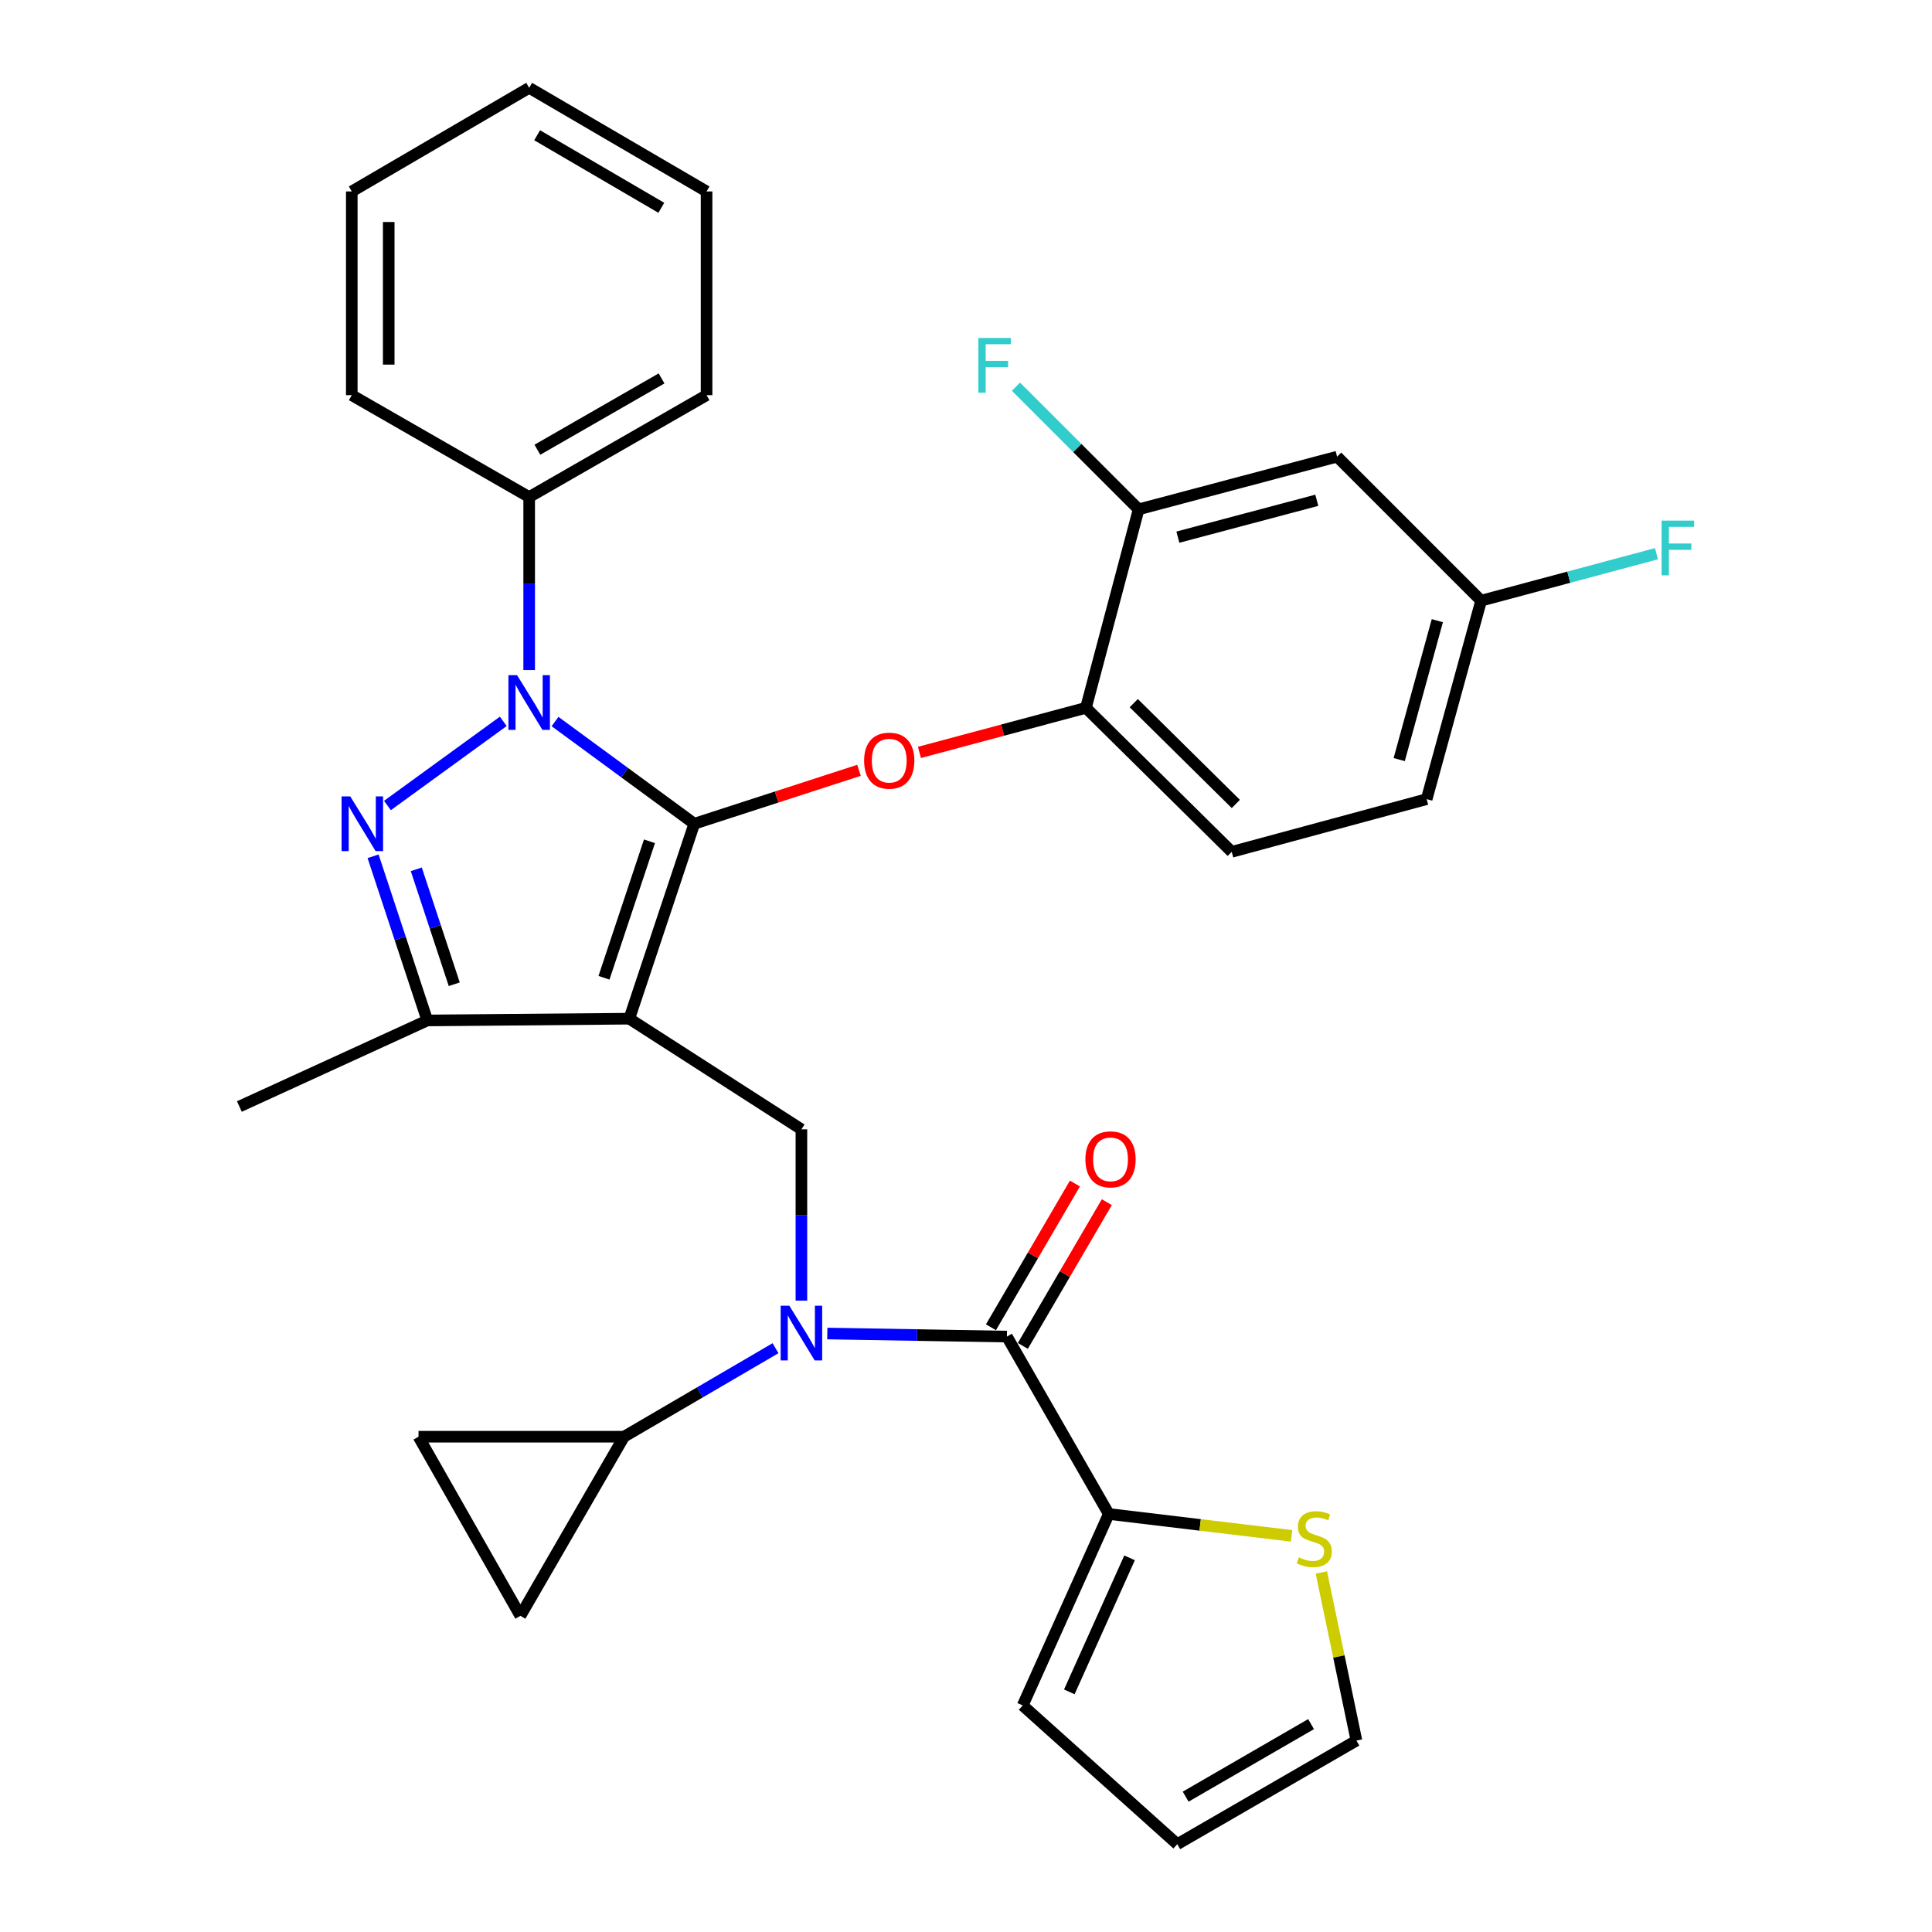 <?xml version='1.0' encoding='iso-8859-1'?>
<svg version='1.1' baseProfile='full'
              xmlns='http://www.w3.org/2000/svg'
                      xmlns:rdkit='http://www.rdkit.org/xml'
                      xmlns:xlink='http://www.w3.org/1999/xlink'
                  xml:space='preserve'
width='1000px' height='1000px' viewBox='0 0 1000 1000'>
<!-- END OF HEADER -->
<rect style='opacity:1.0;fill:#FFFFFF;stroke:none' width='1000' height='1000' x='0' y='0'> </rect>
<path class='bond-0' d='M 573.904,783.635 L 621.206,789.295' style='fill:none;fill-rule:evenodd;stroke:#000000;stroke-width:6px;stroke-linecap:butt;stroke-linejoin:miter;stroke-opacity:1' />
<path class='bond-0' d='M 621.206,789.295 L 668.508,794.955' style='fill:none;fill-rule:evenodd;stroke:#CCCC00;stroke-width:6px;stroke-linecap:butt;stroke-linejoin:miter;stroke-opacity:1' />
<path class='bond-1' d='M 573.904,783.635 L 529.35,882.731' style='fill:none;fill-rule:evenodd;stroke:#000000;stroke-width:6px;stroke-linecap:butt;stroke-linejoin:miter;stroke-opacity:1' />
<path class='bond-1' d='M 584.662,806.341 L 553.473,875.708' style='fill:none;fill-rule:evenodd;stroke:#000000;stroke-width:6px;stroke-linecap:butt;stroke-linejoin:miter;stroke-opacity:1' />
<path class='bond-2' d='M 573.904,783.635 L 521.17,691.817' style='fill:none;fill-rule:evenodd;stroke:#000000;stroke-width:6px;stroke-linecap:butt;stroke-linejoin:miter;stroke-opacity:1' />
<path class='bond-3' d='M 414.808,673.204 L 414.808,628.873' style='fill:none;fill-rule:evenodd;stroke:#0000FF;stroke-width:6px;stroke-linecap:butt;stroke-linejoin:miter;stroke-opacity:1' />
<path class='bond-3' d='M 414.808,628.873 L 414.808,584.541' style='fill:none;fill-rule:evenodd;stroke:#000000;stroke-width:6px;stroke-linecap:butt;stroke-linejoin:miter;stroke-opacity:1' />
<path class='bond-4' d='M 428.207,690.229 L 474.688,691.023' style='fill:none;fill-rule:evenodd;stroke:#0000FF;stroke-width:6px;stroke-linecap:butt;stroke-linejoin:miter;stroke-opacity:1' />
<path class='bond-4' d='M 474.688,691.023 L 521.17,691.817' style='fill:none;fill-rule:evenodd;stroke:#000000;stroke-width:6px;stroke-linecap:butt;stroke-linejoin:miter;stroke-opacity:1' />
<path class='bond-5' d='M 401.409,697.827 L 362.199,720.733' style='fill:none;fill-rule:evenodd;stroke:#0000FF;stroke-width:6px;stroke-linecap:butt;stroke-linejoin:miter;stroke-opacity:1' />
<path class='bond-5' d='M 362.199,720.733 L 322.989,743.638' style='fill:none;fill-rule:evenodd;stroke:#000000;stroke-width:6px;stroke-linecap:butt;stroke-linejoin:miter;stroke-opacity:1' />
<path class='bond-6' d='M 529.425,696.64 L 551.157,659.44' style='fill:none;fill-rule:evenodd;stroke:#000000;stroke-width:6px;stroke-linecap:butt;stroke-linejoin:miter;stroke-opacity:1' />
<path class='bond-6' d='M 551.157,659.44 L 572.888,622.24' style='fill:none;fill-rule:evenodd;stroke:#FF0000;stroke-width:6px;stroke-linecap:butt;stroke-linejoin:miter;stroke-opacity:1' />
<path class='bond-6' d='M 512.914,686.994 L 534.645,649.794' style='fill:none;fill-rule:evenodd;stroke:#000000;stroke-width:6px;stroke-linecap:butt;stroke-linejoin:miter;stroke-opacity:1' />
<path class='bond-6' d='M 534.645,649.794 L 556.376,612.594' style='fill:none;fill-rule:evenodd;stroke:#FF0000;stroke-width:6px;stroke-linecap:butt;stroke-linejoin:miter;stroke-opacity:1' />
<path class='bond-7' d='M 683.929,813.912 L 693.008,857.41' style='fill:none;fill-rule:evenodd;stroke:#CCCC00;stroke-width:6px;stroke-linecap:butt;stroke-linejoin:miter;stroke-opacity:1' />
<path class='bond-7' d='M 693.008,857.41 L 702.087,900.908' style='fill:none;fill-rule:evenodd;stroke:#000000;stroke-width:6px;stroke-linecap:butt;stroke-linejoin:miter;stroke-opacity:1' />
<path class='bond-8' d='M 529.35,882.731 L 609.355,954.545' style='fill:none;fill-rule:evenodd;stroke:#000000;stroke-width:6px;stroke-linecap:butt;stroke-linejoin:miter;stroke-opacity:1' />
<path class='bond-9' d='M 414.808,584.541 L 325.72,527.27' style='fill:none;fill-rule:evenodd;stroke:#000000;stroke-width:6px;stroke-linecap:butt;stroke-linejoin:miter;stroke-opacity:1' />
<path class='bond-10' d='M 287.289,373.467 L 323.321,399.918' style='fill:none;fill-rule:evenodd;stroke:#0000FF;stroke-width:6px;stroke-linecap:butt;stroke-linejoin:miter;stroke-opacity:1' />
<path class='bond-10' d='M 323.321,399.918 L 359.353,426.369' style='fill:none;fill-rule:evenodd;stroke:#000000;stroke-width:6px;stroke-linecap:butt;stroke-linejoin:miter;stroke-opacity:1' />
<path class='bond-11' d='M 260.49,373.377 L 200.534,416.93' style='fill:none;fill-rule:evenodd;stroke:#0000FF;stroke-width:6px;stroke-linecap:butt;stroke-linejoin:miter;stroke-opacity:1' />
<path class='bond-12' d='M 273.898,346.818 L 273.898,302.047' style='fill:none;fill-rule:evenodd;stroke:#0000FF;stroke-width:6px;stroke-linecap:butt;stroke-linejoin:miter;stroke-opacity:1' />
<path class='bond-12' d='M 273.898,302.047 L 273.898,257.275' style='fill:none;fill-rule:evenodd;stroke:#000000;stroke-width:6px;stroke-linecap:butt;stroke-linejoin:miter;stroke-opacity:1' />
<path class='bond-13' d='M 359.353,426.369 L 401.983,412.542' style='fill:none;fill-rule:evenodd;stroke:#000000;stroke-width:6px;stroke-linecap:butt;stroke-linejoin:miter;stroke-opacity:1' />
<path class='bond-13' d='M 401.983,412.542 L 444.613,398.715' style='fill:none;fill-rule:evenodd;stroke:#FF0000;stroke-width:6px;stroke-linecap:butt;stroke-linejoin:miter;stroke-opacity:1' />
<path class='bond-14' d='M 359.353,426.369 L 325.72,527.27' style='fill:none;fill-rule:evenodd;stroke:#000000;stroke-width:6px;stroke-linecap:butt;stroke-linejoin:miter;stroke-opacity:1' />
<path class='bond-14' d='M 336.167,435.457 L 312.624,506.088' style='fill:none;fill-rule:evenodd;stroke:#000000;stroke-width:6px;stroke-linecap:butt;stroke-linejoin:miter;stroke-opacity:1' />
<path class='bond-15' d='M 325.72,527.27 L 221.174,528.184' style='fill:none;fill-rule:evenodd;stroke:#000000;stroke-width:6px;stroke-linecap:butt;stroke-linejoin:miter;stroke-opacity:1' />
<path class='bond-16' d='M 221.174,528.184 L 123.895,572.728' style='fill:none;fill-rule:evenodd;stroke:#000000;stroke-width:6px;stroke-linecap:butt;stroke-linejoin:miter;stroke-opacity:1' />
<path class='bond-17' d='M 221.174,528.184 L 207.139,485.697' style='fill:none;fill-rule:evenodd;stroke:#000000;stroke-width:6px;stroke-linecap:butt;stroke-linejoin:miter;stroke-opacity:1' />
<path class='bond-17' d='M 207.139,485.697 L 193.104,443.21' style='fill:none;fill-rule:evenodd;stroke:#0000FF;stroke-width:6px;stroke-linecap:butt;stroke-linejoin:miter;stroke-opacity:1' />
<path class='bond-17' d='M 235.121,509.44 L 225.296,479.699' style='fill:none;fill-rule:evenodd;stroke:#000000;stroke-width:6px;stroke-linecap:butt;stroke-linejoin:miter;stroke-opacity:1' />
<path class='bond-17' d='M 225.296,479.699 L 215.471,449.958' style='fill:none;fill-rule:evenodd;stroke:#0000FF;stroke-width:6px;stroke-linecap:butt;stroke-linejoin:miter;stroke-opacity:1' />
<path class='bond-18' d='M 322.989,743.638 L 269.351,836.36' style='fill:none;fill-rule:evenodd;stroke:#000000;stroke-width:6px;stroke-linecap:butt;stroke-linejoin:miter;stroke-opacity:1' />
<path class='bond-19' d='M 322.989,743.638 L 216.627,743.638' style='fill:none;fill-rule:evenodd;stroke:#000000;stroke-width:6px;stroke-linecap:butt;stroke-linejoin:miter;stroke-opacity:1' />
<path class='bond-20' d='M 269.351,836.36 L 216.627,743.638' style='fill:none;fill-rule:evenodd;stroke:#000000;stroke-width:6px;stroke-linecap:butt;stroke-linejoin:miter;stroke-opacity:1' />
<path class='bond-21' d='M 475.901,389.45 L 518.991,377.909' style='fill:none;fill-rule:evenodd;stroke:#FF0000;stroke-width:6px;stroke-linecap:butt;stroke-linejoin:miter;stroke-opacity:1' />
<path class='bond-21' d='M 518.991,377.909 L 562.081,366.368' style='fill:none;fill-rule:evenodd;stroke:#000000;stroke-width:6px;stroke-linecap:butt;stroke-linejoin:miter;stroke-opacity:1' />
<path class='bond-22' d='M 738.44,413.631 L 766.624,310.913' style='fill:none;fill-rule:evenodd;stroke:#000000;stroke-width:6px;stroke-linecap:butt;stroke-linejoin:miter;stroke-opacity:1' />
<path class='bond-22' d='M 724.227,393.164 L 743.956,321.261' style='fill:none;fill-rule:evenodd;stroke:#000000;stroke-width:6px;stroke-linecap:butt;stroke-linejoin:miter;stroke-opacity:1' />
<path class='bond-23' d='M 738.44,413.631 L 637.539,440.912' style='fill:none;fill-rule:evenodd;stroke:#000000;stroke-width:6px;stroke-linecap:butt;stroke-linejoin:miter;stroke-opacity:1' />
<path class='bond-24' d='M 766.624,310.913 L 692.08,236.369' style='fill:none;fill-rule:evenodd;stroke:#000000;stroke-width:6px;stroke-linecap:butt;stroke-linejoin:miter;stroke-opacity:1' />
<path class='bond-25' d='M 766.624,310.913 L 812.01,298.754' style='fill:none;fill-rule:evenodd;stroke:#000000;stroke-width:6px;stroke-linecap:butt;stroke-linejoin:miter;stroke-opacity:1' />
<path class='bond-25' d='M 812.01,298.754 L 857.395,286.594' style='fill:none;fill-rule:evenodd;stroke:#33CCCC;stroke-width:6px;stroke-linecap:butt;stroke-linejoin:miter;stroke-opacity:1' />
<path class='bond-26' d='M 692.08,236.369 L 589.351,263.639' style='fill:none;fill-rule:evenodd;stroke:#000000;stroke-width:6px;stroke-linecap:butt;stroke-linejoin:miter;stroke-opacity:1' />
<path class='bond-26' d='M 681.577,258.941 L 609.667,278.03' style='fill:none;fill-rule:evenodd;stroke:#000000;stroke-width:6px;stroke-linecap:butt;stroke-linejoin:miter;stroke-opacity:1' />
<path class='bond-27' d='M 273.898,257.275 L 365.717,204.541' style='fill:none;fill-rule:evenodd;stroke:#000000;stroke-width:6px;stroke-linecap:butt;stroke-linejoin:miter;stroke-opacity:1' />
<path class='bond-27' d='M 278.147,232.783 L 342.42,195.869' style='fill:none;fill-rule:evenodd;stroke:#000000;stroke-width:6px;stroke-linecap:butt;stroke-linejoin:miter;stroke-opacity:1' />
<path class='bond-28' d='M 273.898,257.275 L 182.08,204.541' style='fill:none;fill-rule:evenodd;stroke:#000000;stroke-width:6px;stroke-linecap:butt;stroke-linejoin:miter;stroke-opacity:1' />
<path class='bond-29' d='M 365.717,204.541 L 365.717,99.092' style='fill:none;fill-rule:evenodd;stroke:#000000;stroke-width:6px;stroke-linecap:butt;stroke-linejoin:miter;stroke-opacity:1' />
<path class='bond-30' d='M 365.717,99.092 L 273.898,45.455' style='fill:none;fill-rule:evenodd;stroke:#000000;stroke-width:6px;stroke-linecap:butt;stroke-linejoin:miter;stroke-opacity:1' />
<path class='bond-30' d='M 342.299,107.558 L 278.026,70.011' style='fill:none;fill-rule:evenodd;stroke:#000000;stroke-width:6px;stroke-linecap:butt;stroke-linejoin:miter;stroke-opacity:1' />
<path class='bond-31' d='M 273.898,45.455 L 182.08,99.092' style='fill:none;fill-rule:evenodd;stroke:#000000;stroke-width:6px;stroke-linecap:butt;stroke-linejoin:miter;stroke-opacity:1' />
<path class='bond-32' d='M 182.08,99.092 L 182.08,204.541' style='fill:none;fill-rule:evenodd;stroke:#000000;stroke-width:6px;stroke-linecap:butt;stroke-linejoin:miter;stroke-opacity:1' />
<path class='bond-32' d='M 201.202,114.91 L 201.202,188.723' style='fill:none;fill-rule:evenodd;stroke:#000000;stroke-width:6px;stroke-linecap:butt;stroke-linejoin:miter;stroke-opacity:1' />
<path class='bond-33' d='M 589.351,263.639 L 562.081,366.368' style='fill:none;fill-rule:evenodd;stroke:#000000;stroke-width:6px;stroke-linecap:butt;stroke-linejoin:miter;stroke-opacity:1' />
<path class='bond-34' d='M 589.351,263.639 L 557.606,231.894' style='fill:none;fill-rule:evenodd;stroke:#000000;stroke-width:6px;stroke-linecap:butt;stroke-linejoin:miter;stroke-opacity:1' />
<path class='bond-34' d='M 557.606,231.894 L 525.862,200.15' style='fill:none;fill-rule:evenodd;stroke:#33CCCC;stroke-width:6px;stroke-linecap:butt;stroke-linejoin:miter;stroke-opacity:1' />
<path class='bond-35' d='M 562.081,366.368 L 637.539,440.912' style='fill:none;fill-rule:evenodd;stroke:#000000;stroke-width:6px;stroke-linecap:butt;stroke-linejoin:miter;stroke-opacity:1' />
<path class='bond-35' d='M 586.838,363.946 L 639.659,416.127' style='fill:none;fill-rule:evenodd;stroke:#000000;stroke-width:6px;stroke-linecap:butt;stroke-linejoin:miter;stroke-opacity:1' />
<path class='bond-36' d='M 702.087,900.908 L 609.355,954.545' style='fill:none;fill-rule:evenodd;stroke:#000000;stroke-width:6px;stroke-linecap:butt;stroke-linejoin:miter;stroke-opacity:1' />
<path class='bond-36' d='M 678.603,892.401 L 613.69,929.947' style='fill:none;fill-rule:evenodd;stroke:#000000;stroke-width:6px;stroke-linecap:butt;stroke-linejoin:miter;stroke-opacity:1' />
<path  class='atom-1' d='M 408.548 675.84
L 417.828 690.84
Q 418.748 692.32, 420.228 695
Q 421.708 697.68, 421.788 697.84
L 421.788 675.84
L 425.548 675.84
L 425.548 704.16
L 421.668 704.16
L 411.708 687.76
Q 410.548 685.84, 409.308 683.64
Q 408.108 681.44, 407.748 680.76
L 407.748 704.16
L 404.068 704.16
L 404.068 675.84
L 408.548 675.84
' fill='#0000FF'/>
<path  class='atom-3' d='M 561.807 600.079
Q 561.807 593.279, 565.167 589.479
Q 568.527 585.679, 574.807 585.679
Q 581.087 585.679, 584.447 589.479
Q 587.807 593.279, 587.807 600.079
Q 587.807 606.959, 584.407 610.879
Q 581.007 614.759, 574.807 614.759
Q 568.567 614.759, 565.167 610.879
Q 561.807 606.999, 561.807 600.079
M 574.807 611.559
Q 579.127 611.559, 581.447 608.679
Q 583.807 605.759, 583.807 600.079
Q 583.807 594.519, 581.447 591.719
Q 579.127 588.879, 574.807 588.879
Q 570.487 588.879, 568.127 591.679
Q 565.807 594.479, 565.807 600.079
Q 565.807 605.799, 568.127 608.679
Q 570.487 611.559, 574.807 611.559
' fill='#FF0000'/>
<path  class='atom-4' d='M 672.266 806.082
Q 672.586 806.202, 673.906 806.762
Q 675.226 807.322, 676.666 807.682
Q 678.146 808.002, 679.586 808.002
Q 682.266 808.002, 683.826 806.722
Q 685.386 805.402, 685.386 803.122
Q 685.386 801.562, 684.586 800.602
Q 683.826 799.642, 682.626 799.122
Q 681.426 798.602, 679.426 798.002
Q 676.906 797.242, 675.386 796.522
Q 673.906 795.802, 672.826 794.282
Q 671.786 792.762, 671.786 790.202
Q 671.786 786.642, 674.186 784.442
Q 676.626 782.242, 681.426 782.242
Q 684.706 782.242, 688.426 783.802
L 687.506 786.882
Q 684.106 785.482, 681.546 785.482
Q 678.786 785.482, 677.266 786.642
Q 675.746 787.762, 675.786 789.722
Q 675.786 791.242, 676.546 792.162
Q 677.346 793.082, 678.466 793.602
Q 679.626 794.122, 681.546 794.722
Q 684.106 795.522, 685.626 796.322
Q 687.146 797.122, 688.226 798.762
Q 689.346 800.362, 689.346 803.122
Q 689.346 807.042, 686.706 809.162
Q 684.106 811.242, 679.746 811.242
Q 677.226 811.242, 675.306 810.682
Q 673.426 810.162, 671.186 809.242
L 672.266 806.082
' fill='#CCCC00'/>
<path  class='atom-7' d='M 267.638 349.477
L 276.918 364.477
Q 277.838 365.957, 279.318 368.637
Q 280.798 371.317, 280.878 371.477
L 280.878 349.477
L 284.638 349.477
L 284.638 377.797
L 280.758 377.797
L 270.798 361.397
Q 269.638 359.477, 268.398 357.277
Q 267.198 355.077, 266.838 354.397
L 266.838 377.797
L 263.158 377.797
L 263.158 349.477
L 267.638 349.477
' fill='#0000FF'/>
<path  class='atom-11' d='M 181.28 412.209
L 190.56 427.209
Q 191.48 428.689, 192.96 431.369
Q 194.44 434.049, 194.52 434.209
L 194.52 412.209
L 198.28 412.209
L 198.28 440.529
L 194.4 440.529
L 184.44 424.129
Q 183.28 422.209, 182.04 420.009
Q 180.84 417.809, 180.48 417.129
L 180.48 440.529
L 176.8 440.529
L 176.8 412.209
L 181.28 412.209
' fill='#0000FF'/>
<path  class='atom-15' d='M 447.265 393.718
Q 447.265 386.918, 450.625 383.118
Q 453.985 379.318, 460.265 379.318
Q 466.545 379.318, 469.905 383.118
Q 473.265 386.918, 473.265 393.718
Q 473.265 400.598, 469.865 404.518
Q 466.465 408.398, 460.265 408.398
Q 454.025 408.398, 450.625 404.518
Q 447.265 400.638, 447.265 393.718
M 460.265 405.198
Q 464.585 405.198, 466.905 402.318
Q 469.265 399.398, 469.265 393.718
Q 469.265 388.158, 466.905 385.358
Q 464.585 382.518, 460.265 382.518
Q 455.945 382.518, 453.585 385.318
Q 451.265 388.118, 451.265 393.718
Q 451.265 399.438, 453.585 402.318
Q 455.945 405.198, 460.265 405.198
' fill='#FF0000'/>
<path  class='atom-29' d='M 506.386 174.934
L 523.226 174.934
L 523.226 178.174
L 510.186 178.174
L 510.186 186.774
L 521.786 186.774
L 521.786 190.054
L 510.186 190.054
L 510.186 203.254
L 506.386 203.254
L 506.386 174.934
' fill='#33CCCC'/>
<path  class='atom-30' d='M 860.03 269.472
L 876.87 269.472
L 876.87 272.712
L 863.83 272.712
L 863.83 281.312
L 875.43 281.312
L 875.43 284.592
L 863.83 284.592
L 863.83 297.792
L 860.03 297.792
L 860.03 269.472
' fill='#33CCCC'/>
</svg>
